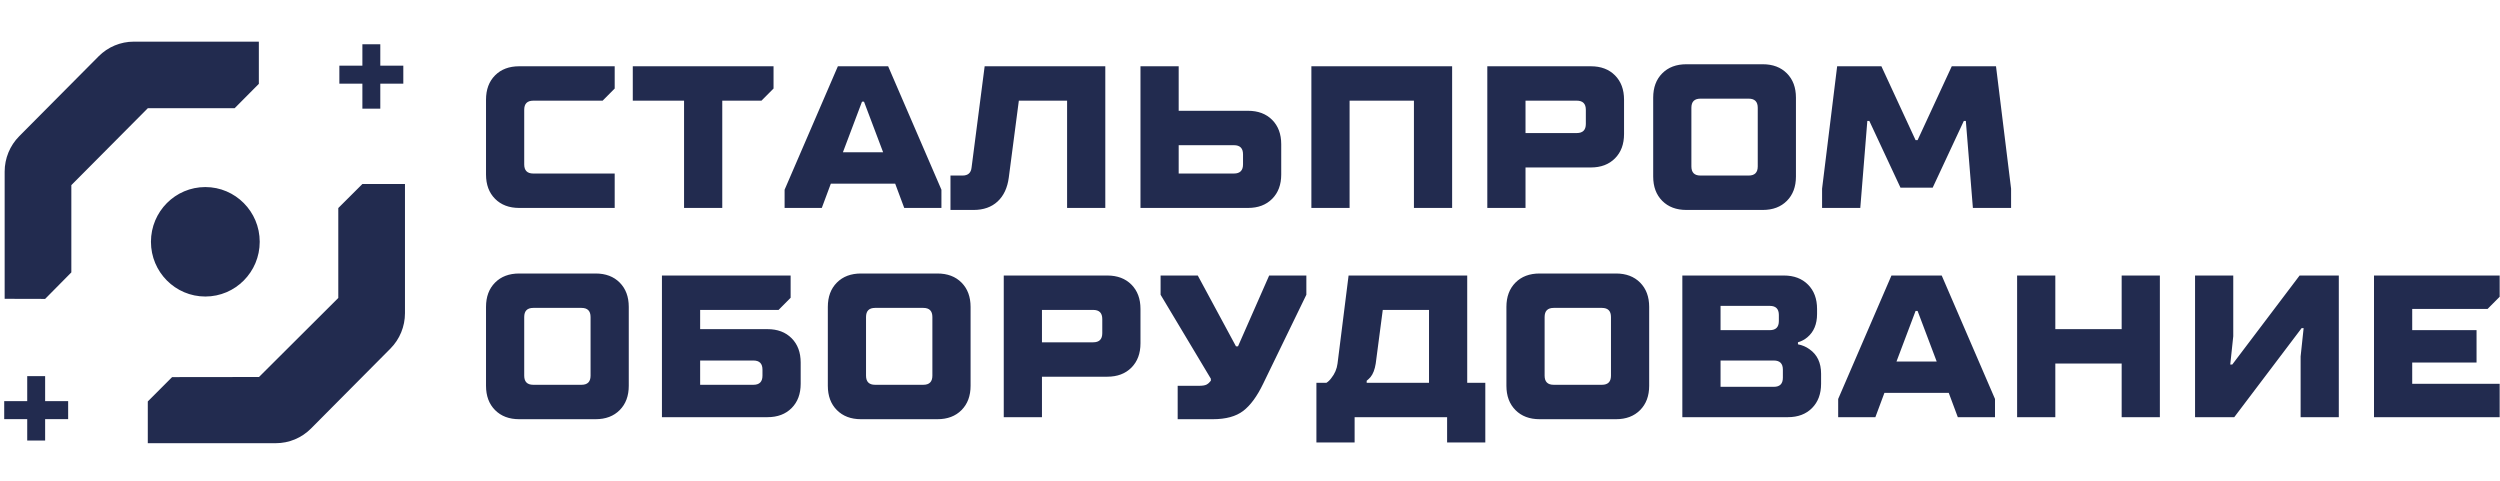 <?xml version="1.0" encoding="UTF-8"?> <svg xmlns="http://www.w3.org/2000/svg" width="551" height="106" viewBox="0 0 551 106" fill="none"><path d="M107.118 38.469V21.966C107.118 19.736 107.781 17.951 109.111 16.612C110.441 15.274 112.213 14.606 114.43 14.606H135.478V19.514L132.82 22.189H117.532C116.202 22.189 115.537 22.857 115.537 24.196V36.239C115.537 37.575 116.202 38.245 117.532 38.245H135.478V45.829H114.43C112.213 45.829 110.441 45.159 109.111 43.819C107.781 42.482 107.118 40.697 107.118 38.469ZM150.766 45.828V22.188H139.466V14.607H170.488V19.512L167.828 22.188H159.187V45.828H150.766ZM185.777 33.561H194.64L190.429 22.411H189.985L185.777 33.561ZM172.926 45.828V41.814L184.668 14.607H195.746L207.491 41.814V45.828H199.292L197.298 40.476H183.117L181.124 45.828H172.926ZM209.485 46.273V38.691H212.143C213.355 38.691 214.018 38.097 214.136 36.907L217.018 14.607H243.608V45.828H235.187V22.188H224.552L222.336 39.136C222.04 41.396 221.22 43.151 219.876 44.4C218.532 45.648 216.767 46.273 214.58 46.273H209.485ZM259.782 38.245H271.968C273.297 38.245 273.962 37.575 273.962 36.239V34.008C273.962 32.67 273.297 32.001 271.968 32.001H259.782V38.245ZM251.361 45.829V14.606H259.782V24.419H275.069C277.285 24.419 279.058 25.087 280.389 26.424C281.717 27.763 282.382 29.546 282.382 31.779V38.469C282.382 40.697 281.717 42.482 280.389 43.819C279.058 45.159 277.285 45.829 275.069 45.829H251.361ZM289.028 45.828V14.607H320.048V45.828H311.63V22.188H297.449V45.828H289.028ZM336.224 29.324H347.524C348.854 29.324 349.519 28.655 349.519 27.319V24.196C349.519 22.858 348.854 22.187 347.524 22.187H336.224V29.324ZM327.803 45.827V14.607H350.627C352.842 14.607 354.614 15.274 355.946 16.613C357.274 17.951 357.939 19.735 357.939 21.965V29.547C357.939 31.777 357.274 33.561 355.946 34.898C354.614 36.239 352.842 36.909 350.627 36.909H336.224V45.827H327.803ZM374.777 38.691H385.412C386.742 38.691 387.407 38.022 387.407 36.684V23.749C387.407 22.411 386.742 21.744 385.412 21.744H374.777C373.447 21.744 372.782 22.411 372.782 23.749V36.684C372.782 38.022 373.447 38.691 374.777 38.691ZM364.363 38.914V21.52C364.363 19.291 365.026 17.504 366.356 16.167C367.686 14.829 369.459 14.16 371.675 14.16H388.514C390.73 14.16 392.501 14.829 393.831 16.167C395.162 17.504 395.826 19.291 395.826 21.52V38.914C395.826 41.144 395.162 42.927 393.831 44.266C392.501 45.604 390.73 46.273 388.514 46.273H371.675C369.459 46.273 367.686 45.604 366.356 44.266C365.026 42.927 364.363 41.144 364.363 38.914ZM401.586 45.828V41.59L404.909 14.607H414.66L422.193 30.886H422.637L430.169 14.607H439.92L443.243 41.59V45.828H434.824L433.271 26.65H432.829L425.961 41.367H418.869L412 26.65H411.558L410.007 45.828H401.586ZM117.532 84.808H128.167C129.496 84.808 130.161 84.139 130.161 82.802V69.868C130.161 68.53 129.496 67.861 128.167 67.861H117.532C116.201 67.861 115.537 68.53 115.537 69.868V82.802C115.537 84.139 116.201 84.808 117.532 84.808ZM107.118 85.032V67.639C107.118 65.408 107.781 63.623 109.111 62.285C110.44 60.946 112.214 60.279 114.43 60.279H131.269C133.485 60.279 135.257 60.946 136.586 62.285C137.916 63.623 138.581 65.408 138.581 67.639V85.032C138.581 87.261 137.916 89.046 136.586 90.383C135.257 91.723 133.485 92.392 131.269 92.392H114.43C112.214 92.392 110.44 91.723 109.111 90.383C107.781 89.046 107.118 87.261 107.118 85.032ZM154.312 84.808H166.056C167.384 84.808 168.049 84.139 168.049 82.802V81.464C168.049 80.126 167.384 79.458 166.056 79.458H154.312V84.808ZM145.891 91.945V60.724H174.255V65.63L171.595 68.307H154.312V72.543H169.158C171.372 72.543 173.146 73.213 174.476 74.55C175.805 75.888 176.47 77.671 176.47 79.903V84.586C176.47 86.816 175.805 88.6 174.476 89.938C173.146 91.275 171.372 91.945 169.158 91.945H145.891ZM192.867 84.808H203.502C204.832 84.808 205.497 84.139 205.497 82.802V69.868C205.497 68.53 204.832 67.861 203.502 67.861H192.867C191.537 67.861 190.872 68.53 190.872 69.868V82.802C190.872 84.139 191.537 84.808 192.867 84.808ZM182.453 85.032V67.639C182.453 65.408 183.116 63.623 184.446 62.285C185.776 60.946 187.549 60.279 189.765 60.279H206.604C208.82 60.279 210.592 60.946 211.921 62.285C213.251 63.623 213.916 65.408 213.916 67.639V85.032C213.916 87.261 213.251 89.046 211.921 90.383C210.592 91.723 208.82 92.392 206.604 92.392H189.765C187.549 92.392 185.776 91.723 184.446 90.383C183.116 89.046 182.453 87.261 182.453 85.032ZM229.648 75.443H240.948C242.278 75.443 242.942 74.774 242.942 73.436V70.314C242.942 68.976 242.278 68.306 240.948 68.306H229.648V75.443ZM221.227 91.944V60.724H244.05C246.266 60.724 248.037 61.393 249.369 62.732C250.697 64.068 251.362 65.854 251.362 68.082V75.666C251.362 77.896 250.697 79.68 249.369 81.018C248.037 82.356 246.266 83.026 244.05 83.026H229.648V91.944H221.227ZM259.56 92.392V85.032H264.214C265.012 85.032 265.579 84.944 265.919 84.765C266.26 84.585 266.577 84.304 266.873 83.916V83.471L255.794 64.961V60.725H263.99L272.411 76.335H272.856L279.724 60.725H287.922V64.961L278.394 84.585C277.064 87.35 275.602 89.343 274.007 90.562C272.411 91.782 270.182 92.392 267.317 92.392H259.56ZM301.216 84.363H314.954V68.307H304.761L303.21 80.126C303.004 81.433 302.619 82.431 302.059 83.115C301.763 83.441 301.481 83.71 301.216 83.917V84.363ZM290.137 97.519V84.363H292.352C292.736 84.125 293.09 83.784 293.417 83.337C294.185 82.384 294.641 81.315 294.792 80.126L297.228 60.723H323.374V84.363H327.362V97.519H318.942V91.945H298.558V97.519H290.137ZM342.429 84.808H353.064C354.394 84.808 355.058 84.139 355.058 82.802V69.868C355.058 68.53 354.394 67.861 353.064 67.861H342.429C341.099 67.861 340.434 68.53 340.434 69.868V82.802C340.434 84.139 341.099 84.808 342.429 84.808ZM332.014 85.032V67.639C332.014 65.408 332.678 63.623 334.008 62.285C335.337 60.946 337.111 60.279 339.327 60.279H356.166C358.381 60.279 360.153 60.946 361.483 62.285C362.813 63.623 363.478 65.408 363.478 67.639V85.032C363.478 87.261 362.813 89.046 361.483 90.383C360.153 91.723 358.381 92.392 356.166 92.392H339.327C337.111 92.392 335.337 91.723 334.008 90.383C332.678 89.046 332.014 87.261 332.014 85.032ZM379.209 85.255H390.953C392.281 85.255 392.946 84.586 392.946 83.247V81.464C392.946 80.126 392.281 79.458 390.953 79.458H379.209V85.255ZM379.209 72.766H390.066C391.396 72.766 392.06 72.096 392.06 70.76V69.422C392.06 68.083 391.396 67.416 390.066 67.416H379.209V72.766ZM370.788 91.945V60.724H393.167C395.383 60.724 397.155 61.392 398.485 62.731C399.817 64.068 400.481 65.855 400.481 68.083V69.199C400.481 71.43 399.77 73.139 398.353 74.327C397.761 74.833 397.07 75.204 396.269 75.443V75.888C397.216 76.067 398.057 76.424 398.795 76.959C400.508 78.148 401.367 79.948 401.367 82.356V84.586C401.367 86.816 400.702 88.6 399.372 89.938C398.043 91.275 396.269 91.945 394.055 91.945H370.788ZM417.985 79.68H426.848L422.637 68.529H422.194L417.985 79.68ZM405.134 91.945V87.931L416.876 60.725H427.955L439.699 87.931V91.945H431.501L429.506 86.594H415.325L413.332 91.945H405.134ZM444.572 91.944V60.724H452.993V72.544H467.615V60.724H476.035V91.944H467.615V80.125H452.993V91.944H444.572ZM483.789 91.944V60.724H492.21V74.105L491.546 80.349H491.989L506.833 60.724H515.473V91.944H507.056V78.564L507.72 72.32H507.278L492.431 91.944H483.789ZM523.23 91.944V60.724H550.927V65.407L548.269 68.082H531.651V72.767H545.832V79.902H531.651V84.585H550.927V91.944H523.23ZM4.236 30.025L21.734 12.412C23.789 10.341 26.581 9.179 29.488 9.179H57.051V18.478L51.721 23.843H32.588L15.724 40.804V60.036L9.945 65.88L1.025 65.857V37.832C1.025 34.904 2.18 32.094 4.236 30.025ZM86.046 76.833L68.546 94.446C66.491 96.517 63.699 97.679 60.792 97.679H32.574V88.479L37.931 83.115L57.084 83.091L74.559 65.672V45.852L79.876 40.55H89.256V69.028C89.256 71.957 88.101 74.765 86.046 76.833ZM88.89 14.47H83.818V9.758H79.87V14.47H74.796V18.444H79.87V23.944H83.818V18.444H88.89V14.47ZM15.021 88.403H9.947V82.902H5.999V88.403H0.928V92.377H5.999V97.086H9.947V92.377H15.021V88.403ZM57.241 53.292C57.241 59.953 51.874 65.354 45.255 65.354C38.636 65.354 33.269 59.953 33.269 53.292C33.269 46.63 38.636 41.228 45.255 41.228C51.874 41.228 57.241 46.63 57.241 53.292Z" fill="#222B4F"></path></svg> 